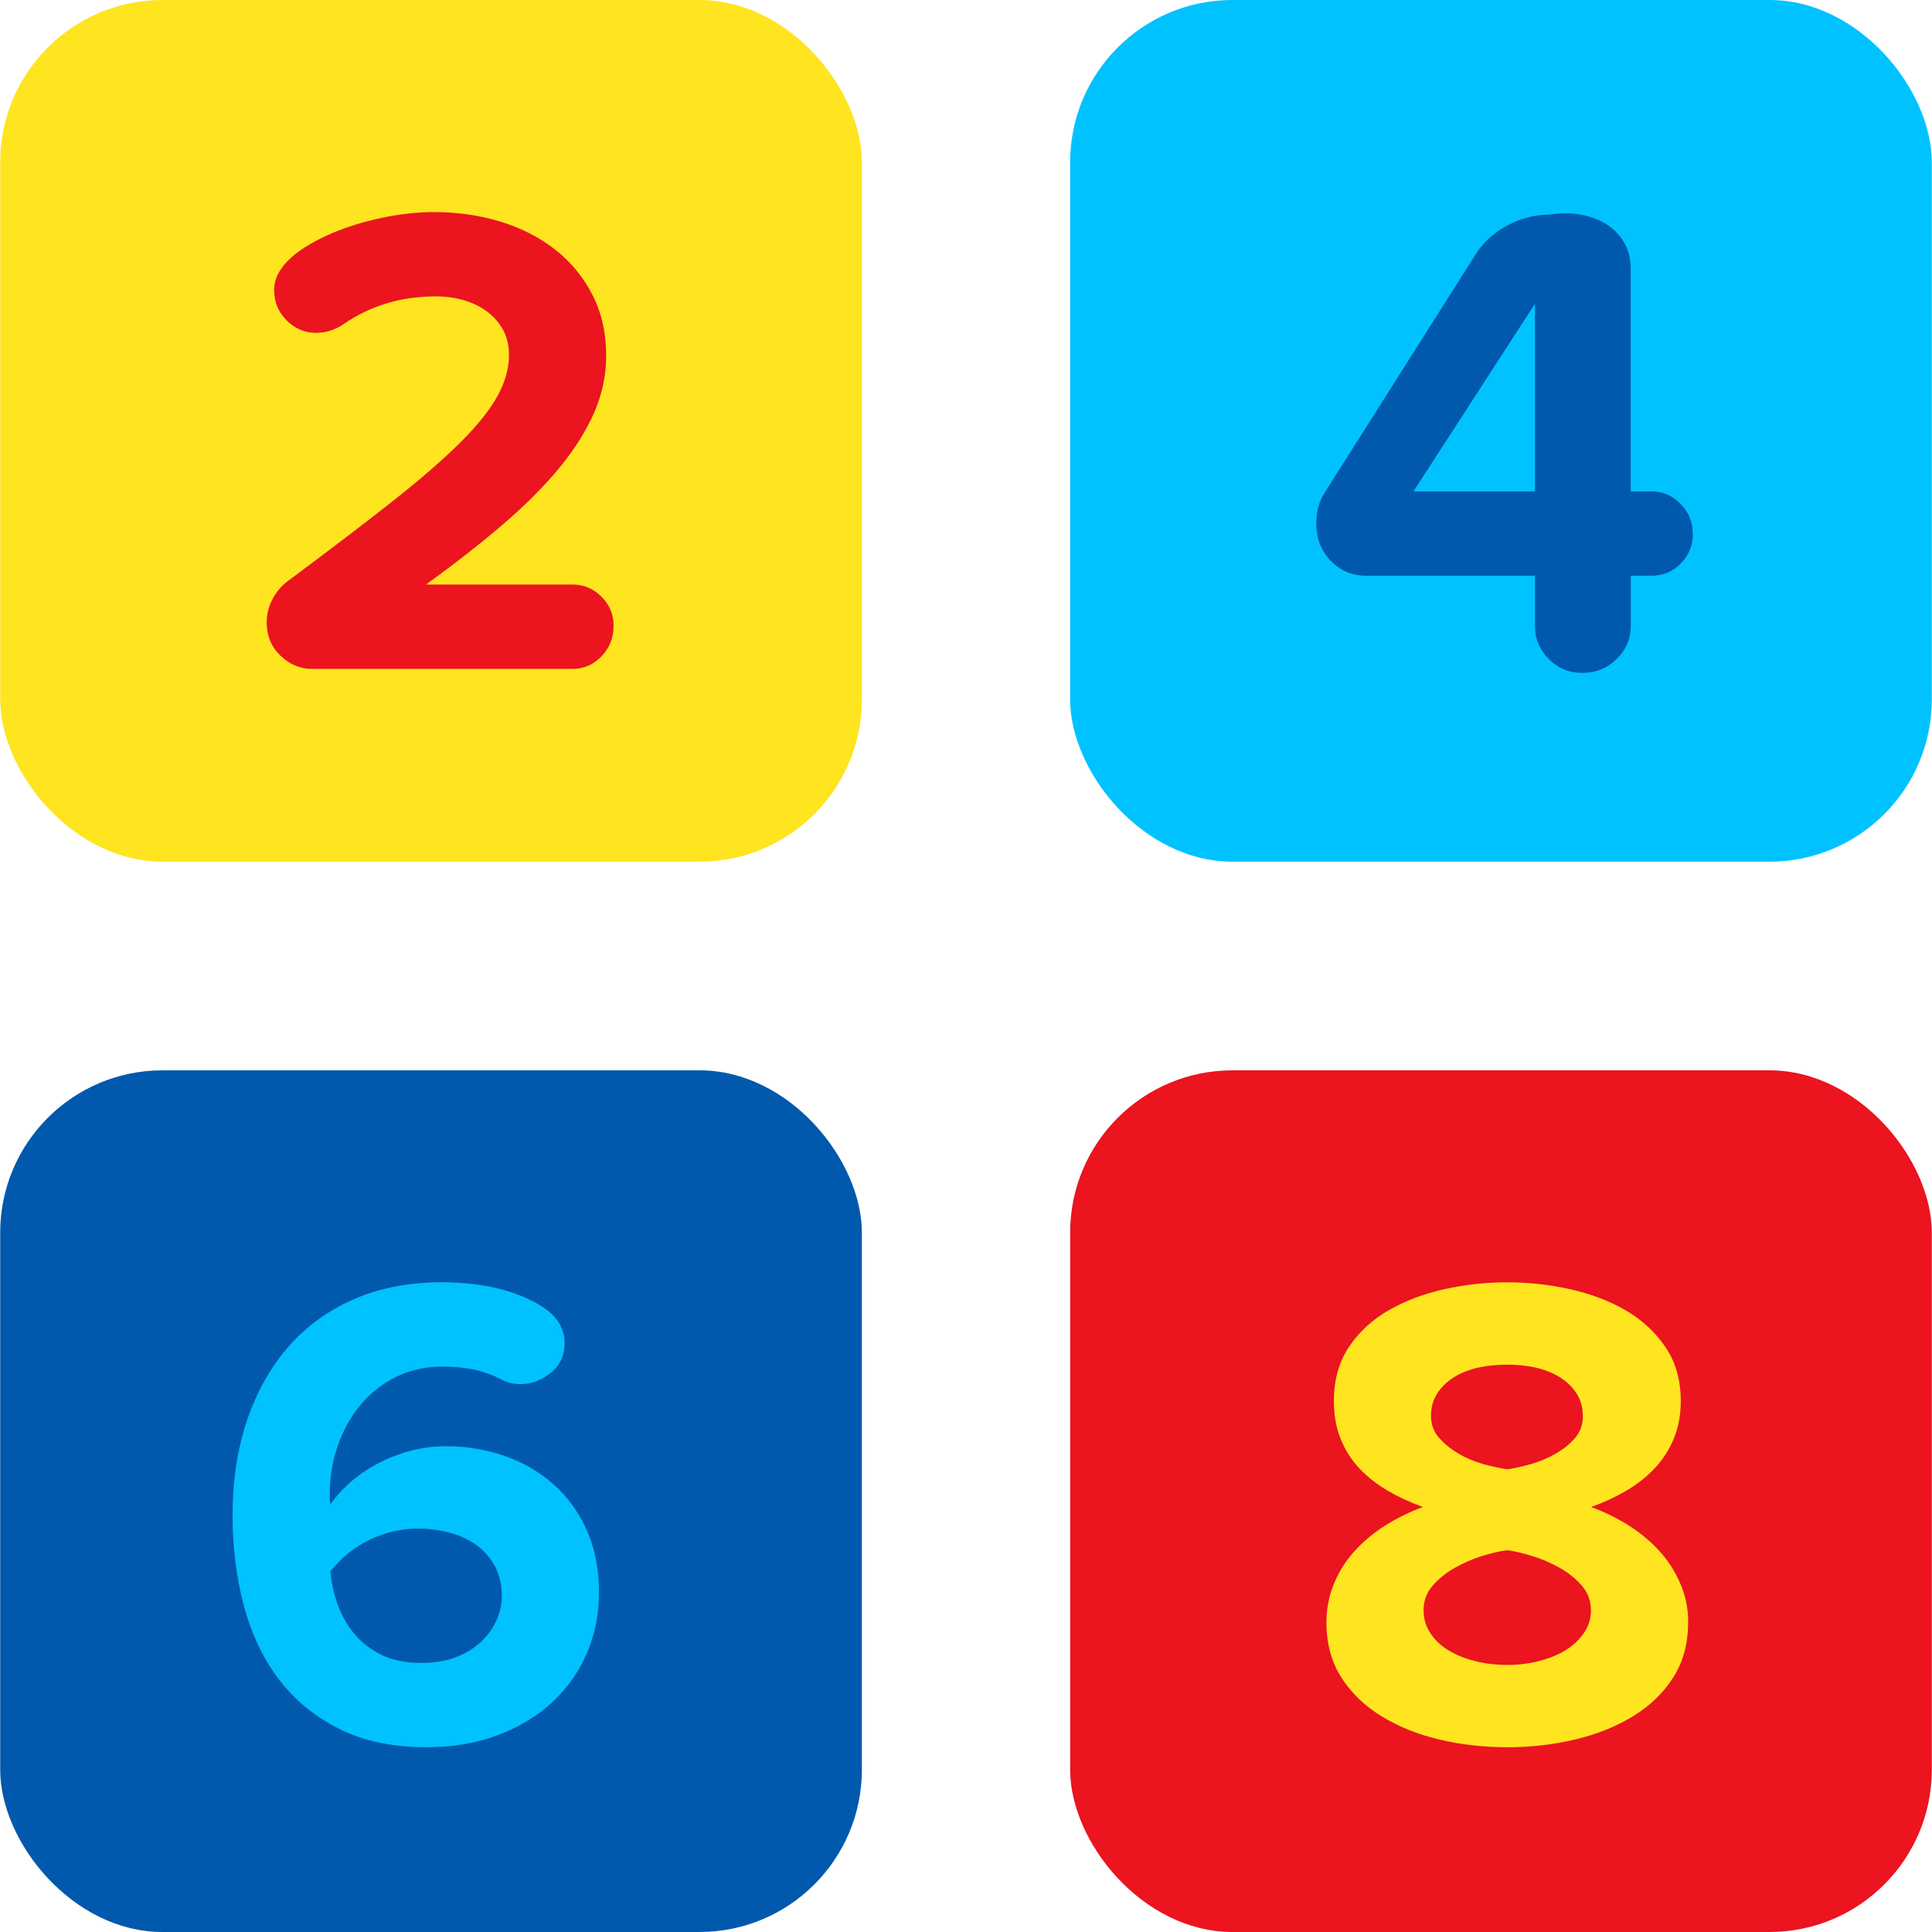 <?xml version="1.0" encoding="UTF-8"?><svg id="Just_Numbers" xmlns="http://www.w3.org/2000/svg" width="500" height="500" viewBox="0 0 500 500"><defs><style>.cls-1{fill:#ffe420;}.cls-1,.cls-2,.cls-3,.cls-4{stroke-width:0px;}.cls-2{fill:#eb141f;}.cls-3{fill:#00c2ff;}.cls-4{fill:#0059ac;}</style></defs><rect class="cls-3" x="276.95" width="223" height="223" rx="42" ry="42"/><rect class="cls-4" x=".05" y="277" width="223" height="223" rx="42" ry="42"/><rect class="cls-1" x=".05" width="223" height="223" rx="42" ry="42"/><rect class="cls-2" x="276.95" y="277" width="223" height="223" rx="42" ry="42"/><path class="cls-2" d="m158.79,161.93c0,3.14-1.05,5.79-3.14,7.95-2.1,2.16-4.6,3.23-7.51,3.23h-67.42c-3.03,0-5.74-1.14-8.12-3.41-2.39-2.28-3.58-5.16-3.58-8.66,0-1.98.46-3.91,1.4-5.77.93-1.87,2.21-3.44,3.84-4.72,10.83-8.05,19.94-14.99,27.33-20.82,7.39-5.83,13.3-10.96,17.73-15.4,4.42-4.43,7.6-8.43,9.52-11.99s2.88-7.03,2.88-10.41c0-2.57-.52-4.78-1.57-6.65-1.05-1.87-2.45-3.44-4.19-4.72-1.75-1.28-3.75-2.25-6.03-2.89-2.27-.64-4.63-.96-7.07-.96-4.66,0-8.97.61-12.92,1.83-3.96,1.22-7.63,3-11,5.33-2.21,1.51-4.6,2.27-7.16,2.27-2.91,0-5.44-1.08-7.6-3.23-2.16-2.15-3.23-4.8-3.23-7.93,0-1.73.52-3.41,1.57-5.02,1.4-2.19,3.58-4.22,6.55-6.06,2.97-1.85,6.29-3.44,9.96-4.76,3.67-1.33,7.54-2.37,11.61-3.12,4.07-.75,7.97-1.13,11.7-1.13,6.17,0,11.96.85,17.38,2.53,5.41,1.69,10.13,4.13,14.15,7.33,4.02,3.2,7.19,7.1,9.52,11.7,2.33,4.6,3.49,9.81,3.49,15.63,0,5.01-1.02,9.87-3.06,14.58-2.04,4.71-5.01,9.46-8.91,14.23-3.9,4.78-8.76,9.67-14.58,14.67-5.82,5.01-12.52,10.25-20.08,15.72h37.9c2.91,0,5.41,1.05,7.51,3.14,2.1,2.1,3.14,4.6,3.14,7.51Z"/><path class="cls-4" d="m438.11,138.17c0,3.03-1.05,5.59-3.14,7.68-2.1,2.1-4.6,3.14-7.51,3.14h-5.41v12.92c0,3.38-1.22,6.26-3.67,8.65-2.45,2.39-5.41,3.58-8.91,3.58s-6.26-1.19-8.65-3.58c-2.39-2.39-3.58-5.27-3.58-8.65v-12.92h-43.84c-3.49,0-6.49-1.28-9-3.84-2.5-2.56-3.75-5.82-3.75-9.78,0-3.03.76-5.7,2.27-8.03l38.95-61.48c1.98-3.14,4.72-5.65,8.21-7.51,3.49-1.86,7.1-2.79,10.83-2.79,2.68-.46,5.27-.49,7.77-.09,2.5.41,4.74,1.2,6.72,2.36,1.98,1.17,3.58,2.74,4.8,4.72,1.22,1.98,1.83,4.31,1.83,6.99v57.64h5.41c2.91,0,5.41,1.08,7.51,3.23,2.1,2.16,3.14,4.75,3.14,7.77Zm-40.87-11v-48.55l-31.44,48.55h31.44Z"/><path class="cls-1" d="m436.88,419.88c0,5.47-1.28,10.22-3.84,14.23-2.56,4.02-6.03,7.37-10.39,10.04-4.37,2.68-9.37,4.69-15.02,6.03-5.65,1.34-11.5,2.01-17.55,2.01s-12.05-.67-17.64-2.01c-5.59-1.34-10.57-3.35-14.93-6.03-4.37-2.68-7.83-6.03-10.39-10.04-2.56-4.02-3.84-8.76-3.84-14.23,0-3.49.64-6.81,1.92-9.96,1.28-3.14,3.06-5.97,5.33-8.47,2.27-2.5,4.92-4.72,7.95-6.64,3.03-1.92,6.29-3.52,9.78-4.8-3.26-1.16-6.29-2.56-9.08-4.19-2.79-1.63-5.24-3.55-7.34-5.76-2.1-2.21-3.73-4.77-4.89-7.68-1.17-2.91-1.75-6.17-1.75-9.78,0-5.47,1.31-10.16,3.93-14.06,2.62-3.9,6.08-7.07,10.39-9.52,4.31-2.45,9.11-4.25,14.41-5.41,5.3-1.16,10.68-1.75,16.16-1.75s10.71.58,16.07,1.75c5.35,1.17,10.16,2.97,14.41,5.41,4.25,2.45,7.71,5.62,10.39,9.52,2.68,3.9,4.02,8.59,4.02,14.06,0,3.61-.61,6.87-1.83,9.78-1.22,2.91-2.88,5.47-4.98,7.68-2.1,2.21-4.54,4.13-7.33,5.76-2.79,1.63-5.82,3.03-9.08,4.19,3.49,1.28,6.75,2.88,9.78,4.8,3.03,1.92,5.68,4.13,7.95,6.64,2.27,2.5,4.07,5.33,5.41,8.47,1.34,3.14,2.01,6.46,2.01,9.96Zm-25.15-3.14c0-2.45-.79-4.57-2.36-6.38-1.57-1.8-3.49-3.35-5.76-4.63-2.27-1.28-4.66-2.3-7.16-3.06-2.51-.76-4.63-1.25-6.38-1.48-1.86.23-4.02.73-6.46,1.48-2.44.76-4.8,1.78-7.07,3.06-2.27,1.28-4.19,2.82-5.76,4.63-1.57,1.81-2.36,3.93-2.36,6.38,0,2.1.55,4.02,1.66,5.76,1.1,1.75,2.62,3.23,4.54,4.45,1.92,1.22,4.22,2.18,6.9,2.88,2.68.7,5.53,1.05,8.56,1.05s5.7-.35,8.38-1.05c2.68-.7,4.98-1.66,6.9-2.88s3.46-2.71,4.63-4.45c1.16-1.75,1.75-3.67,1.75-5.76Zm-2.1-50.3c0-2.1-.5-3.96-1.49-5.59-.99-1.63-2.36-3.03-4.1-4.19-1.75-1.16-3.82-2.04-6.2-2.62-2.39-.58-4.98-.87-7.77-.87s-5.56.29-7.95.87c-2.39.58-4.45,1.46-6.2,2.62-1.75,1.17-3.12,2.56-4.1,4.19-.99,1.63-1.48,3.49-1.48,5.59,0,2.21.7,4.1,2.1,5.68,1.4,1.57,3.08,2.94,5.07,4.1,1.98,1.17,4.13,2.07,6.46,2.71,2.33.64,4.37,1.08,6.11,1.31,1.75-.23,3.75-.67,6.03-1.31,2.27-.64,4.42-1.54,6.46-2.71,2.04-1.16,3.73-2.53,5.07-4.1,1.34-1.57,2.01-3.46,2.01-5.68Z"/><path class="cls-3" d="m155.01,412.19c0,5.71-1.08,11-3.23,15.89-2.15,4.89-5.18,9.11-9.08,12.66-3.9,3.55-8.59,6.35-14.06,8.38-5.47,2.04-11.53,3.06-18.16,3.06-8.85,0-16.45-1.6-22.79-4.8-6.35-3.2-11.56-7.51-15.63-12.92s-7.07-11.76-8.99-19.04c-1.92-7.28-2.88-15.05-2.88-23.32,0-8.85,1.22-16.94,3.67-24.28,2.44-7.34,5.96-13.68,10.57-19.04,4.6-5.35,10.27-9.52,17.03-12.49,6.75-2.97,14.44-4.45,23.05-4.45,2.79,0,5.76.2,8.91.61,3.14.4,6.11,1.07,8.91,1.99,2.79.92,5.33,2.08,7.6,3.47,2.27,1.39,3.93,3,4.98,4.85.81,1.62,1.22,3.18,1.22,4.68,0,3.35-1.22,5.99-3.67,7.9-2.45,1.92-5.01,2.88-7.68,2.88-1.87,0-3.55-.41-5.07-1.22-2.21-1.16-4.54-2.01-6.99-2.53-2.45-.52-5.18-.79-8.21-.79-4.31,0-8.24.85-11.79,2.55-3.55,1.7-6.61,4.05-9.17,7.05-2.56,3-4.57,6.51-6.03,10.54-1.46,4.04-2.18,8.38-2.18,13.04v1.22c0,.35.06.76.17,1.22,1.4-1.98,3.11-3.87,5.15-5.68,2.04-1.8,4.37-3.41,6.99-4.8s5.44-2.5,8.47-3.32c3.03-.81,6.11-1.22,9.26-1.22,5.24,0,10.24.82,15.02,2.45,4.77,1.63,8.99,4.05,12.66,7.25,3.67,3.2,6.58,7.16,8.73,11.88s3.23,10.16,3.23,16.33Zm-25.15.96c0-3.04-.61-5.67-1.83-7.9-1.22-2.22-2.82-4.04-4.8-5.44-1.98-1.4-4.28-2.46-6.9-3.16-2.62-.7-5.33-1.05-8.12-1.05-4.43,0-8.62.97-12.57,2.9-3.96,1.93-7.34,4.65-10.13,8.16.23,2.81.84,5.62,1.83,8.43.99,2.81,2.42,5.35,4.28,7.64,1.86,2.28,4.22,4.13,7.07,5.53,2.85,1.41,6.31,2.11,10.39,2.11,3.38,0,6.35-.5,8.91-1.49,2.56-.99,4.71-2.31,6.46-3.95,1.75-1.64,3.08-3.48,4.02-5.53.93-2.05,1.4-4.13,1.4-6.23Z"/></svg>